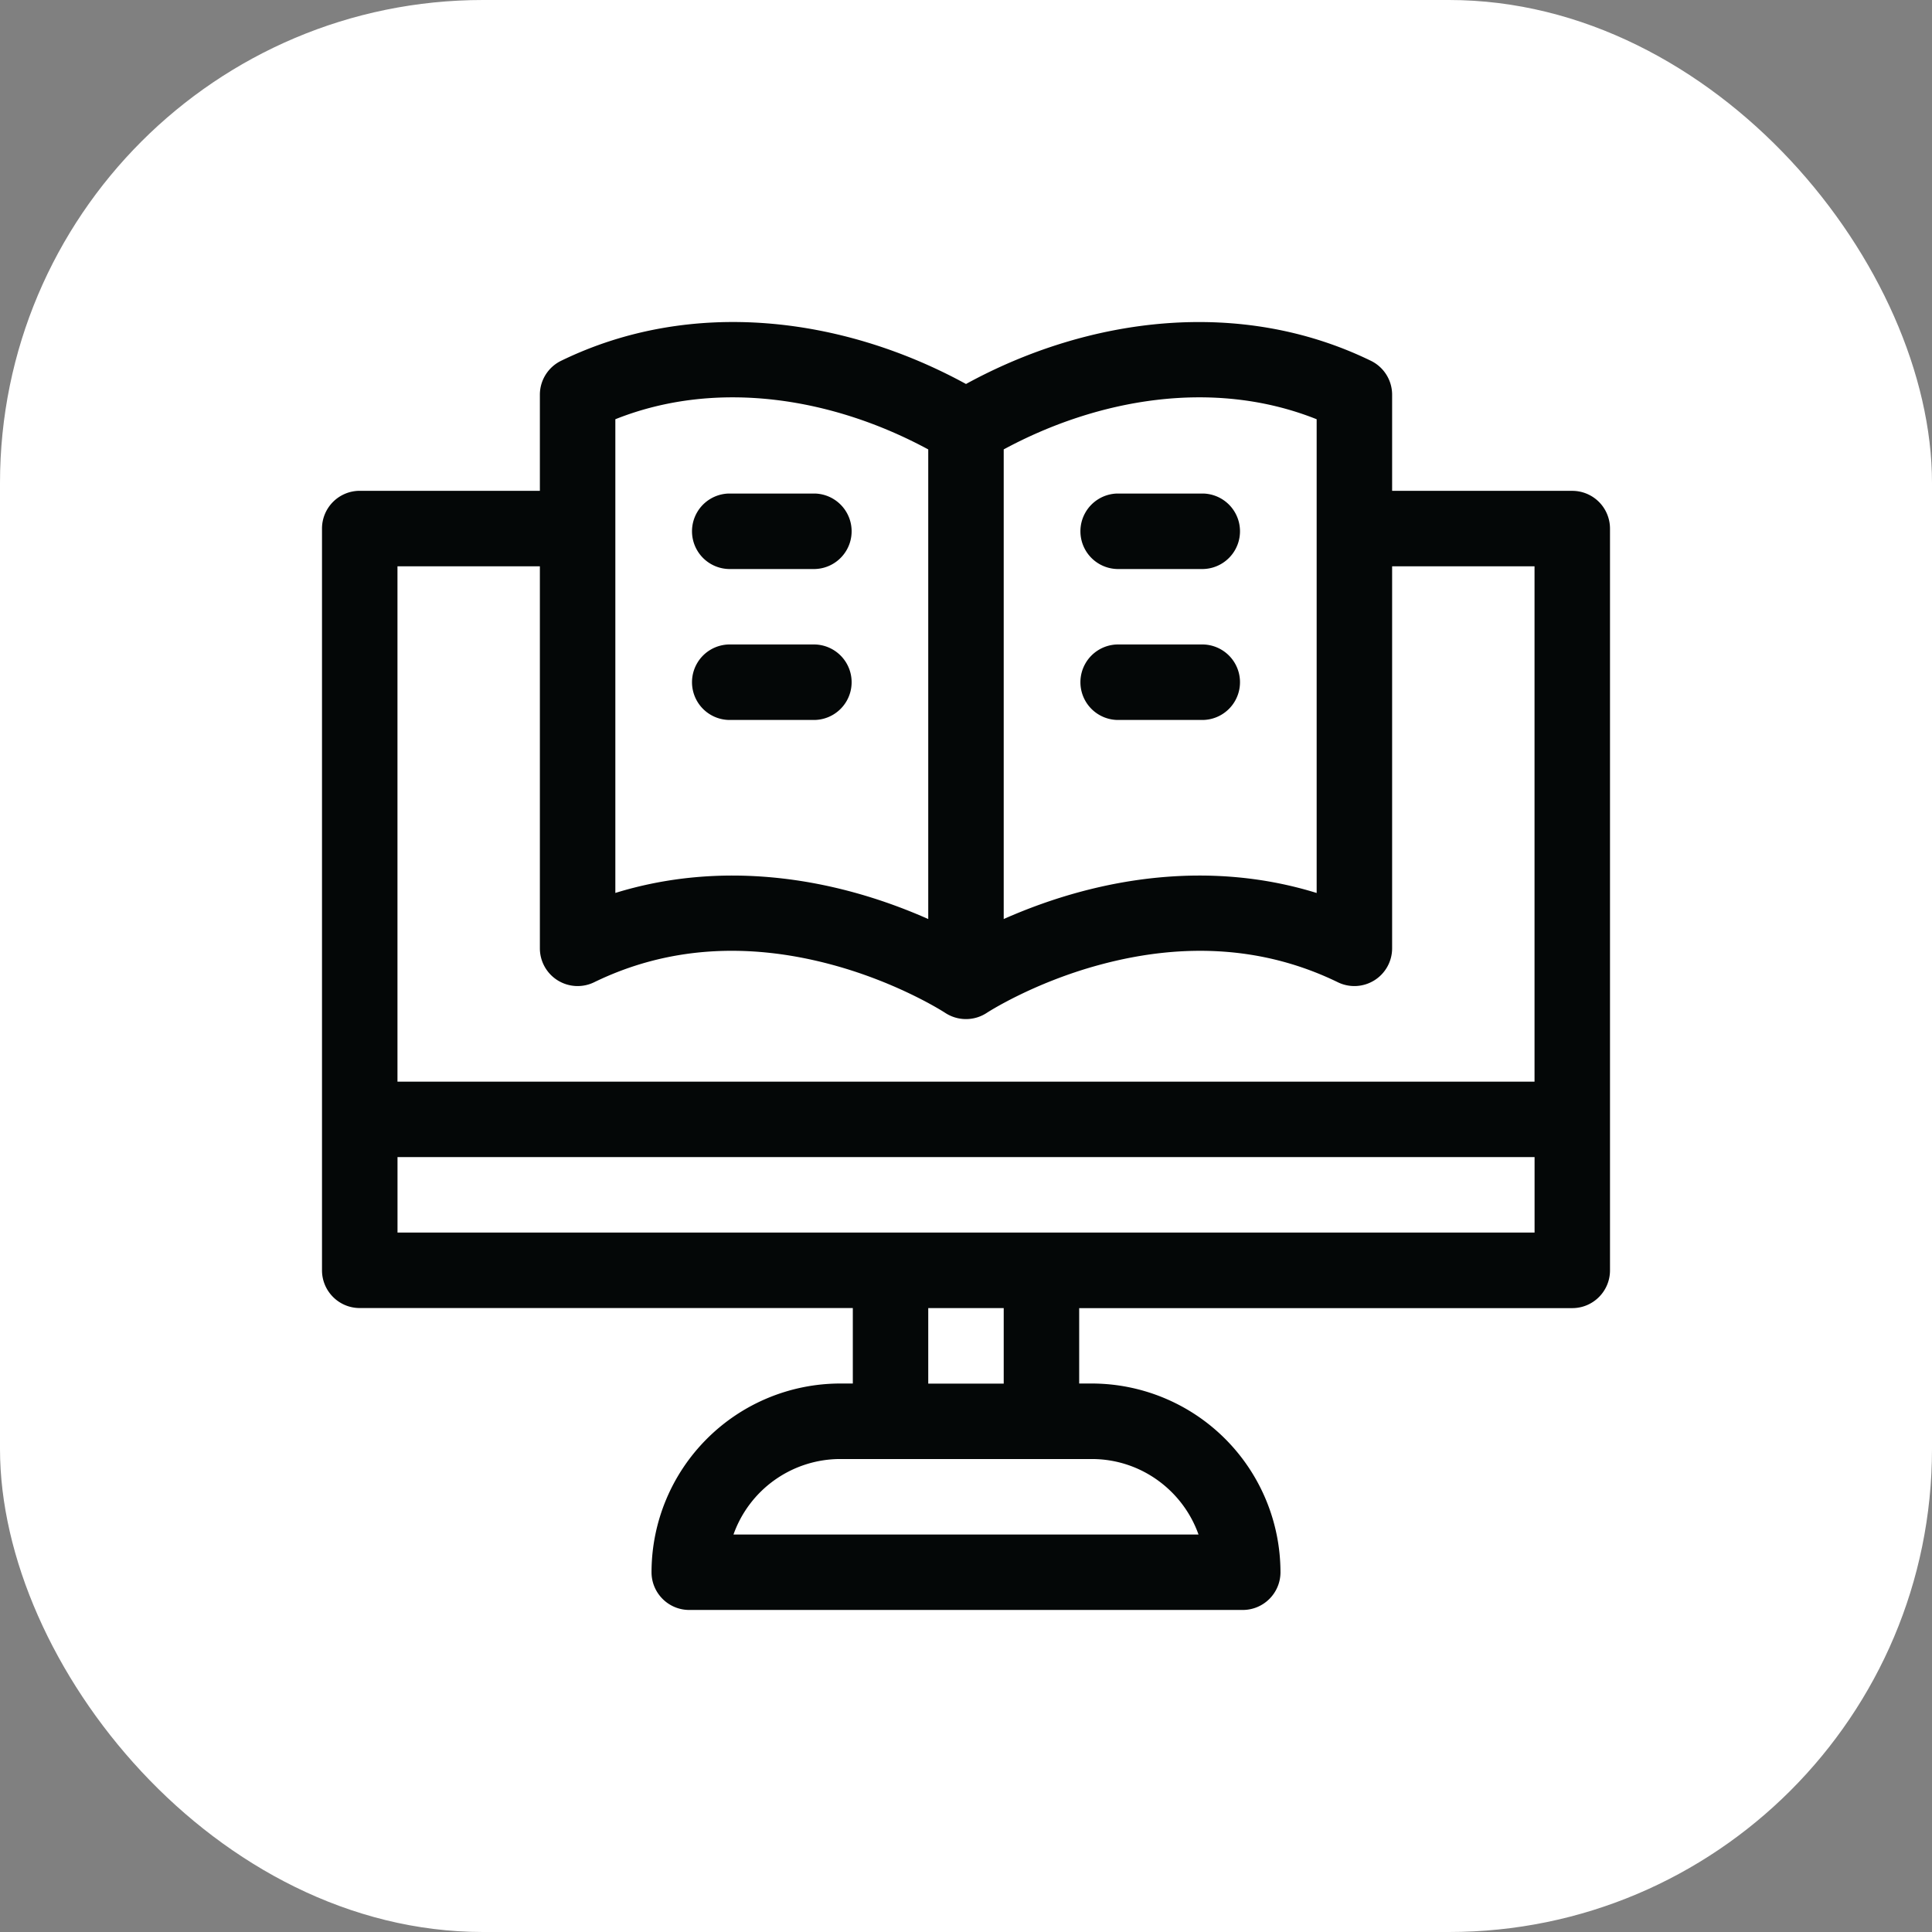 <?xml version="1.0" encoding="UTF-8"?>
<svg xmlns="http://www.w3.org/2000/svg" fill="none" viewBox="0 0 48 48">
  <rect x="0" y="0" width="48" height="48" fill="#808080" stroke="none"/>
  <rect fill="#fff" width="48" height="48" rx="12"></rect>
  <g fill="#040707" clip-path="url(#a)">
    <path d="M39.063 12.194h-4.476V9.807a.938.938 0 0 0-.527-.843C30.816 7.384 27.053 7.87 24 9.54c-3.047-1.667-6.808-2.16-10.06-.576a.938.938 0 0 0-.527.843v2.387H8.937A.938.938 0 0 0 8 13.13v18.43c0 .518.42.938.938.938h12.25v1.875h-.313a4.693 4.693 0 0 0-4.688 4.688c0 .518.42.938.938.938h13.75c.518 0 .938-.42.938-.938a4.693 4.693 0 0 0-4.688-4.688h-.313V32.5h12.25c.518 0 .938-.42.938-.938v-18.43a.938.938 0 0 0-.938-.937Zm-6.351-1.778v11.77c-2.562-.794-5.302-.448-7.775.647V11.165c2.34-1.264 5.222-1.768 7.775-.749Zm-17.424 0c2.546-1.016 5.427-.52 7.774.75v11.667c-2.45-1.085-5.193-1.446-7.774-.648V10.416Zm-1.875 3.653v9.492a.938.938 0 0 0 1.348.843c1.785-.87 3.779-1.014 5.927-.431 1.656.45 2.784 1.184 2.793 1.19a.941.941 0 0 0 1.036.001c.01-.007 1.14-.742 2.795-1.191 2.148-.583 4.142-.438 5.927.431a.938.938 0 0 0 1.348-.843V14.07h3.538v12.804H9.875V14.07h3.538Zm16.364 24.056H18.223a2.818 2.818 0 0 1 2.652-1.876h6.25c1.222 0 2.265.784 2.652 1.876Zm-4.84-3.75h-1.875v-1.876h1.875v1.875ZM9.876 30.623v-1.875h28.25v1.875H9.875Z"></path>
    <path d="M18.102 14.137h2.149a.938.938 0 0 0 0-1.875H18.1a.938.938 0 0 0 0 1.875Zm0 3.75h2.149a.938.938 0 0 0 0-1.875H18.1a.938.938 0 0 0 0 1.875Zm9.648-3.75h2.15a.938.938 0 0 0 0-1.875h-2.15a.938.938 0 0 0 0 1.875Zm0 3.75h2.15a.938.938 0 0 0 0-1.875h-2.15a.938.938 0 0 0 0 1.875Z"></path>
  </g>
  <defs>
    <clipPath id="a">
      <path d="M8 8h32v32H8z" fill="#fff"></path>
    </clipPath>
  </defs>
</svg>
